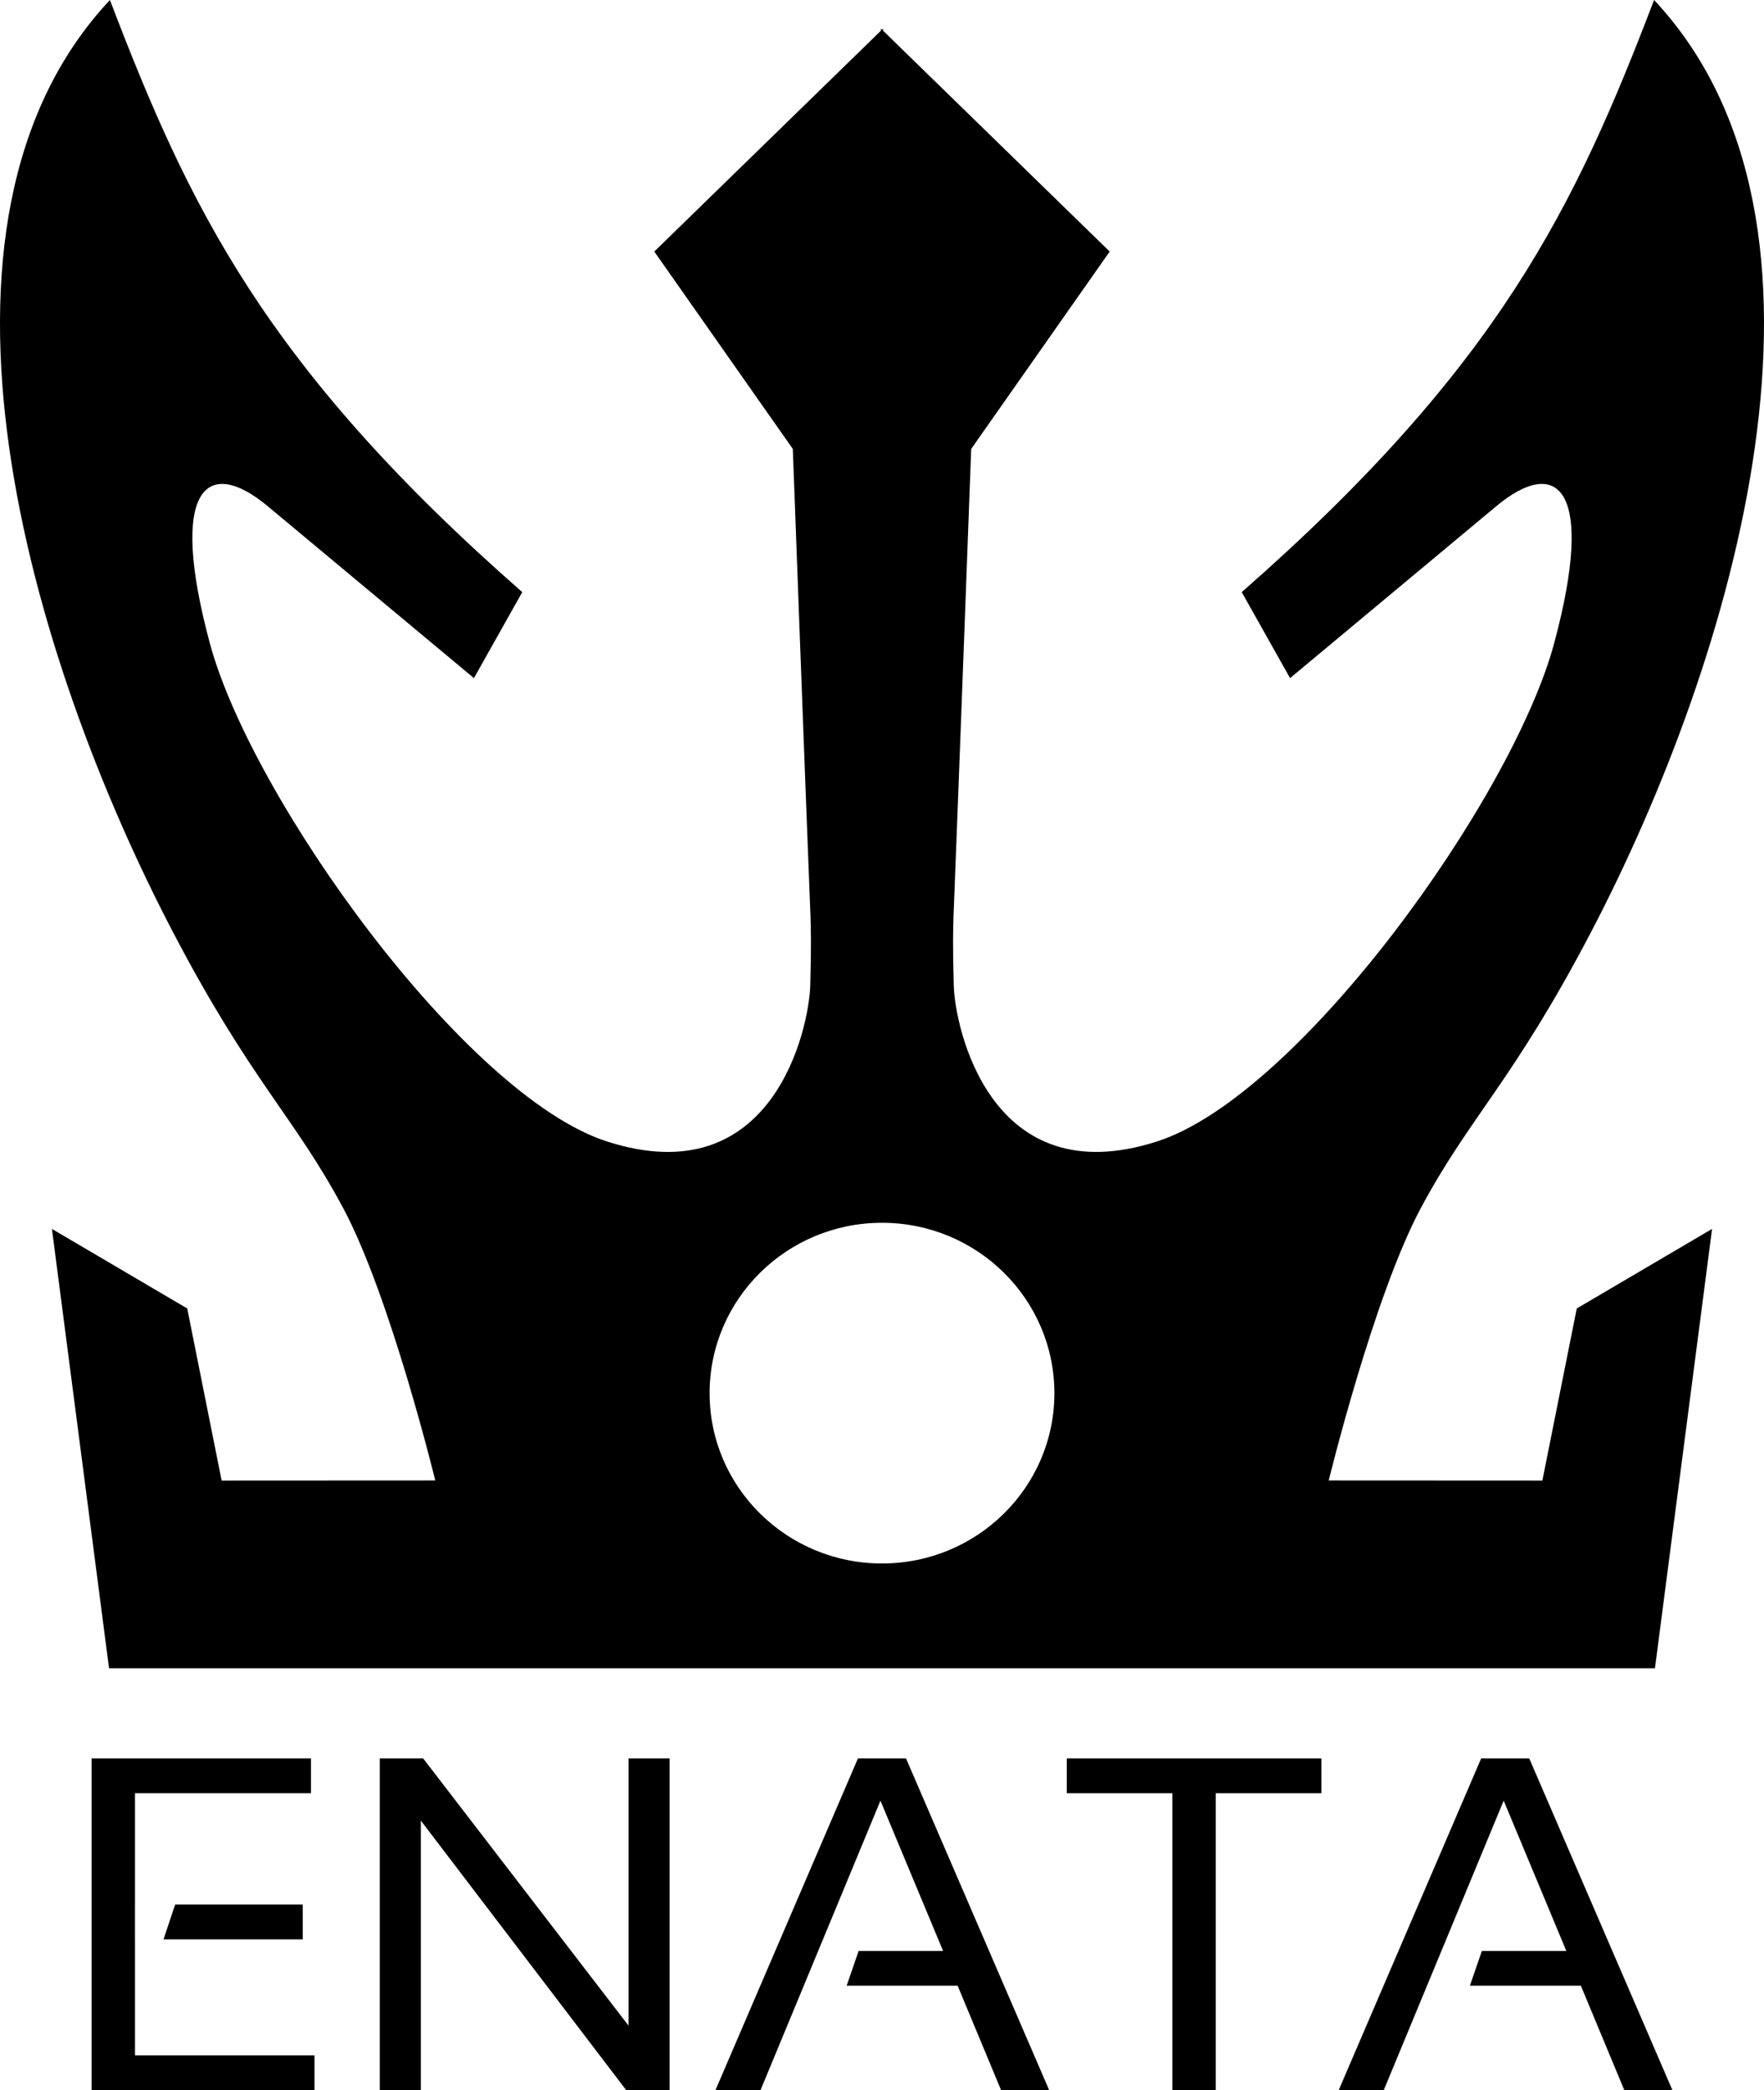<svg width="103" height="122" viewBox="0 0 103 122" fill="none" xmlns="http://www.w3.org/2000/svg">
<g clip-path="url(#clip0_502_285)">
<path d="M6.418 7.01787e-06C-5.806 13.04 1.709 38.385 10.126 54.457C14.672 63.138 17.2 65.198 20.047 70.533C22.803 75.697 25.415 86.414 25.415 86.414L12.941 86.42L10.933 76.376L3.032 71.731L6.367 97.377H51.255H51.5V91.26H51.499C45.942 91.26 41.434 86.811 41.434 81.32C41.434 75.829 45.942 71.374 51.499 71.374H51.5V1.73L51.499 1.73L51.441 1.673L51.435 1.794L38.204 14.683L46.292 26.204C46.292 26.204 47.032 46.157 47.322 53.43C47.349 54.11 47.375 55.222 47.311 57.517C47.241 60.01 45.156 69.759 35.434 66.625C27.141 63.952 14.684 46.605 12.249 37.535C9.813 28.466 12.07 26.579 15.635 29.55L27.673 39.582L30.495 34.563C15.449 21.369 11.019 12.041 6.418 7.01787e-06ZM96.581 7.01787e-06C91.98 12.041 87.551 21.369 72.505 34.563L75.327 39.582L87.365 29.55C90.93 26.579 93.186 28.466 90.751 37.535C88.316 46.604 75.859 63.951 67.566 66.624C57.844 69.758 55.759 60.01 55.689 57.516C55.625 55.221 55.651 54.11 55.678 53.43C55.968 46.157 56.708 26.204 56.708 26.204L64.795 14.683L51.564 1.793L51.558 1.673L51.5 1.73V71.374C57.057 71.374 61.566 75.829 61.566 81.32C61.566 86.811 57.057 91.26 51.5 91.26V97.377H51.745H96.633L99.968 71.731L92.067 76.376L90.059 86.42L77.585 86.414C77.585 86.414 80.197 75.697 82.953 70.533C85.8 65.198 88.328 63.138 92.874 54.457C101.291 38.385 108.806 13.04 96.582 0L96.581 7.01787e-06Z" fill="black"/>
<path d="M5.348 102.641V121.999H18.363V119.969H7.882V113.234H7.881V111.151H7.882V104.671H18.158V102.641H5.348ZM10.226 111.169L9.548 113.2H17.678V111.169H10.226Z" fill="black"/>
<path d="M22.176 121.999V102.641H24.71L36.699 118.236V102.641H39.096V121.999H36.562L24.573 106.269V121.999H22.176Z" fill="black"/>
<path d="M44.408 121.999H41.777L50.094 102.641H52.903L61.26 121.999H58.452L55.917 115.907H49.436L50.135 113.877H55.067L51.409 105.104L44.408 121.999Z" fill="black"/>
<path d="M77.155 102.641V104.671H70.989V121.999H68.454V104.671H62.289V102.641H77.155Z" fill="black"/>
<path d="M80.799 121.999H78.168L86.484 102.641H89.293L97.651 121.999H94.842L92.307 115.907H85.827L86.526 113.877H91.458L87.8 105.104L80.799 121.999Z" fill="black"/>
</g>
<defs>
<clipPath id="clip0_502_285">
<rect width="103" height="122" fill="white"/>
</clipPath>
</defs>
</svg>
